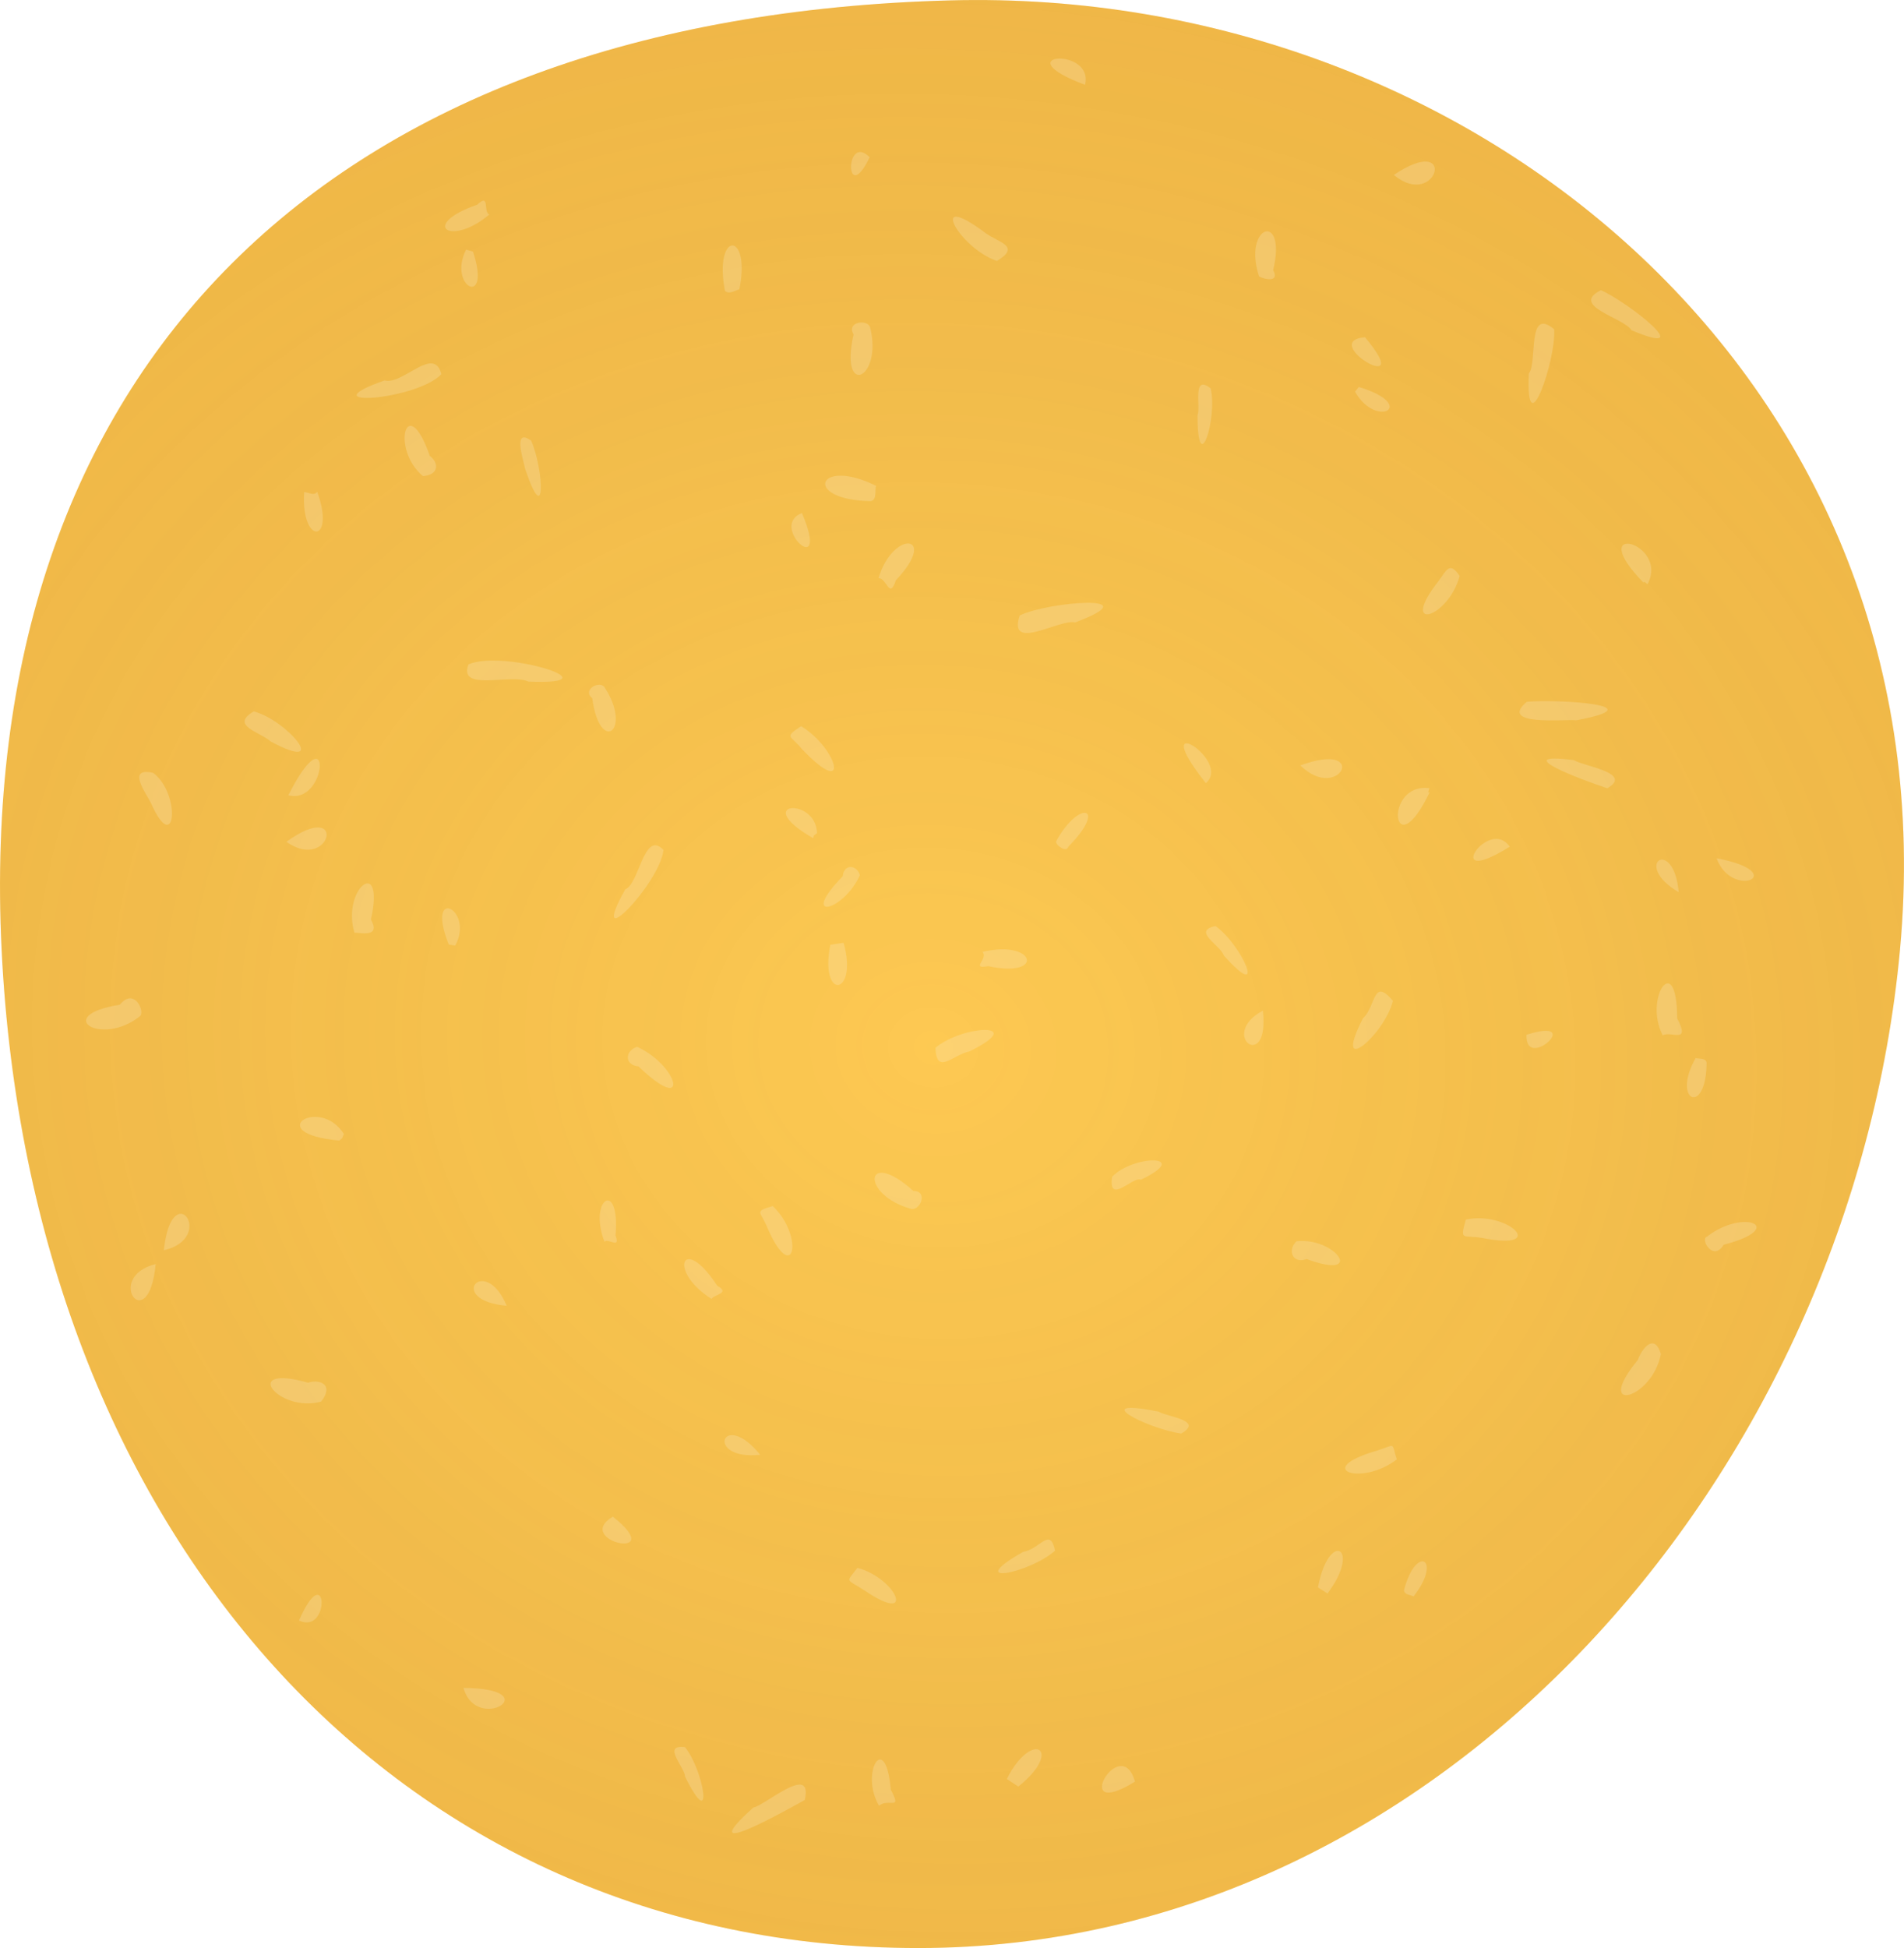 <svg xmlns="http://www.w3.org/2000/svg" xmlns:xlink="http://www.w3.org/1999/xlink" width="237.069" height="242.479" viewBox="0 0 62.725 64.156"><defs><radialGradient xlink:href="#a" id="b" cx="69.777" cy="96.917" fx="69.777" fy="96.917" r="31.362" gradientTransform="matrix(1.745 .195 -.171 1.53 -34.672 -70.945)" gradientUnits="userSpaceOnUse"/><linearGradient id="a"><stop offset="0" stop-color="#5f3700" stop-opacity=".055"/><stop offset="1" stop-color="#bc610c"/></linearGradient><filter id="c" x="-.002" width="1.005" y="-.002" height="1.005" color-interpolation-filters="sRGB"><feGaussianBlur stdDeviation=".057"/></filter></defs><path d="M62.593 31.282c-1.596 17.196-15.069 32.874-32.34 32.874-17.27 0-29.265-13.775-30.2-32.874C-.888 12.117 10.844.546 31.322.012c17.264-.451 33.005 12.586 31.27 31.27z" style="isolation:auto;mix-blend-mode:normal;solid-color:#000;solid-opacity:1" color="#000" overflow="visible" fill="#ffca53" enable-background="accumulate"/><g opacity=".839"><path d="M102.364 87.728c-1.596 17.196-15.07 32.874-32.34 32.874-17.27 0-29.265-13.775-30.2-32.874-.94-19.165 10.792-30.736 31.27-31.27 17.264-.451 33.004 12.586 31.27 31.27z" style="isolation:auto;mix-blend-mode:normal;solid-color:#000;solid-opacity:1" color="#000" overflow="visible" opacity=".267" enable-background="accumulate" transform="translate(-39.77 -56.446)" fill="url(#b)"/></g><path style="isolation:auto;mix-blend-mode:normal;solid-color:#000;solid-opacity:1" d="M14.54 12.325c-.825.865-4.466 1.12-1.87.203.594.167 1.632-1.176 1.87-.203zm24.374 34.888c-1.141-.167-3.138-1.2-.743-.722.24.165 1.518.277.743.722zm2.69-13.93c.233 2.083-1.503.81 0 0zm-32.17-5.559c2.04-1.469 1.476 1.042 0 0zm-4.819 5.74c-1.273 1.028-2.912-.017-.668-.375.477-.583.836.219.668.376zm20.843 6.256c1.068 1.023.673 2.683-.186.697-.204-.52-.46-.513.186-.697zm5.36-5.213c.906-.76 3.095-.846 1.114.122-.526.1-1.09.809-1.114-.122zm-5.775 13.404c-1.852.199-1.251-1.55 0 0zm3.203 3.725c1.299.339 1.96 1.922.228.74-.617-.398-.61-.238-.228-.74zm-4.804-8.858c-1.471-.922-.95-2.184.187-.432.45.244-.11.289-.187.432zm9.727 15.81c.83-1.657 1.897-.965.379.25l-.38-.25zM22.567 57.54c.629.779.967 2.908 0 .97-.007-.31-.783-1.07 0-.97zm6.391 1.928c-.64-1.076.213-2.52.388-.528.382.718-.054.264-.388.528zm17.294-7.096c.399-1.533 1.283-1.025.316.204-.097-.051-.304-.05-.316-.204zM32.364 31.35c1.761-.424 2.07.882.192.469-.615.11.025-.25-.192-.47zm15.925 8.816c1.389-.302 2.759 1.042.55.607-.654-.117-.752.128-.55-.607zM37.39 58.676c-2.194 1.357-.467-1.66 0 0zm17.913-29.293c-1.57-.92-.163-1.863 0 0zm.93 11.345c1.25-.966 2.664-.278.552.266-.35.58-.787-.2-.553-.266zm-16.187-10.23c.878.626 1.726 2.593.27.97-.09-.322-1.073-.814-.27-.97zm5.87-24.737c2.139-1.431 1.432 1.187 0 0zm7.037 20.2c-.795-.257-3.334-1.212-1.101-.927.292.196 1.975.42 1.1.926zm-2.665 8.118c1.97-.626-.051 1.245 0 0zm.912-23.236c.073.998-.943 3.934-.834 1.462.294-.386-.074-2.22.834-1.462zM47.105 26.08c-1.245 2.595-1.552-.32-.014-.124-.126.35.145-.048.014.124zm2.631 1.806c-2.304 1.438-.704-1.026 0 0zM39.884 12.79c.235.998-.436 3.04-.433.873.114-.242-.189-1.365.433-.873zm-4.139-9.996c-2.718-1.02.316-1.278 0 0zm5.731 6.306c-.552-1.698.934-2.155.467-.204.236.437-.339.293-.467.204zM13.931 15.68c-1.076-.905-.527-2.831.23-.664.296.217.317.625-.23.664zm13.86 15.37c.496 1.74-.804 1.94-.438.064l.437-.065zm5.802-10.781c.986-.47 4.356-.718 1.824.231-.503-.133-2.227.998-1.824-.231zM10.45 16.195c.623 1.712-.542 1.778-.43.012.121 0 .333.14.43-.012zm18.233.31c-2.27-.038-1.762-1.472.181-.504-.06.13.046.466-.181.505zM10.58 46.159c-1.419.386-2.693-1.262-.434-.622.394-.127.87.066.434.622zm9.327-23.54c.949 1.44-.149 2.25-.395.38-.342-.28.217-.59.395-.38zm.005 18.275c-.545-1.44.528-2.067.366-.205.172.467-.235.079-.366.205zm-14.515.283c.265-2.49 1.758-.407 0 0zM26.513 59.28c-.873.485-3.694 2.05-1.697.25.394-.07 1.977-1.492 1.697-.25zM5.129 41.63c-.233 2.458-1.732.426 0 0zm15.863-7.154c1.389.64 1.754 2.291.042.645-.493-.05-.428-.539-.042-.645zm18.732-8.684c-2.01-2.543.897-.732 0 0zM20.19 49.948c1.886 1.503-1.348.808 0 0zm8.138-21.124c-.552 1.217-2.03 1.534-.567.037.044-.433.475-.376.567-.037zm-1.936-4.91c1.213.744 1.647 2.45.03.76-.374-.47-.616-.367-.03-.76zm19.626 24.148c-1.154.899-2.796.337-.674-.282.681-.213.474-.3.674.282zm4.28-24.95c1-.09 4.32.105 1.635.609-.33-.044-2.597.209-1.636-.608zm5.924 11.88c-.004 1.789-1.175 1.284-.36-.148.107.035.323-.008.36.147zm-13.508 5.887c1.302-.14 2.276 1.305.333.587-.482.172-.64-.309-.333-.587zm.123-15.671c2.307-.843 1.302 1.266 0 0zm5.25-6.238c-.388 1.42-2.028 1.86-.698.168.261-.343.365-.675.697-.168zm6.69 15.128c-.643-1.233.47-2.841.476-.56.45.869-.202.4-.476.56zM26.42 16.895c.972 2.298-1.138.434 0 0zm.371 10.711c-2.092-1.202.098-1.378.125-.166l-.105.08-.02.086zm8 .103c.766-1.4 1.718-1.152.404.176-.057.212-.422-.044-.404-.176zm-5.849-8.666c.482-1.63 2.006-1.441.57.07-.212.652-.302-.092-.57-.07zM15.582 8.286c.625 1.89-.85 1.17-.227-.065l.228.064zm-4.407 29.277c-2.57-.234-.654-1.493.153-.218l-.058.145-.095.073zm3.61-6.454c-.792-1.982.863-1.157.212.032l-.212-.032zm-9.738-5.656c.936.707.725 2.797-.072.999-.15-.316-.831-1.201.072-.999zm31.59 13.302c.71-.74 2.665-.727.95.098-.255-.132-1.084.859-.95-.098zm18.079 5.839c-.29 1.51-2.248 2-.762.197.163-.438.563-.876.762-.197zm-11.297 7.685c.356-1.903 1.457-1.33.315.201l-.315-.201zm13.13-24.014c2.481.468.53 1.413 0 0zm-2.39-9.058c-2.037-2.09.855-1.354.118.034-.278-.24-.001.148-.117-.034zm-9.191-8.1c1.76 2.084-1.57.13 0 0zM32.842 8.595c-1.244-.425-2.344-2.397-.367-.915.396.297 1.187.423.367.915zM45.89 32.96c-.28 1.127-2.027 2.607-.991.579.447-.418.32-1.366.99-.579zM52.74 9.557c.898.393 3.265 2.268 1.008 1.32-.234-.408-2.053-.799-1.008-1.32zM30.033 39.818c-1.716-.468-1.553-2.048.058-.595.484-.001.24.625-.058.595zm-13.34 3.187c-2.034-.18-.723-1.736 0 0zm-1.424 12.583c2.827.024.43 1.54 0 0zM9.85 53.37c.932-2.13 1.053.491 0 0zm1.831-22.635c-.45-1.483 1.019-2.587.539-.45.388.692-.58.361-.539.45zm10.178-2.744c-.13 1.134-2.55 3.604-1.26 1.296.468-.176.608-1.975 1.26-1.296zm-12.36-1.8c1.45-2.863 1.313.341 0 0zm25.26 24.88c-.866.756-3.06 1.18-1.055.038.57-.095.892-.84 1.054-.037zM23.882 9.579c-.38-1.994.87-1.978.475-.05-.139.034-.335.18-.475.05zM17.5 14.514c.418.96.494 2.987-.204.917-.034-.226-.433-1.377.204-.917zm27.265-1.77c1.977.597.582 1.41-.125.154l.125-.155zm-16.1-1.967c.427 1.716-1.025 2.343-.545.239-.247-.415.445-.52.544-.24zM16.12 7.065c-1.292 1.088-2.311.336-.4-.322.431-.407.188.237.4.322zm12.53-1.886c-.814 1.678-.823-.829 0 0zM15.434 21.88c1.156-.509 4.962.692 1.975.568-.574-.275-2.329.352-1.975-.568zm-7.072 1.55c1.116.294 2.557 2.056.56.993-.341-.313-1.37-.528-.56-.994z" color="#000" overflow="visible" opacity=".493" fill="#faf0d1" enable-background="accumulate" filter="url(#c)"/></svg>